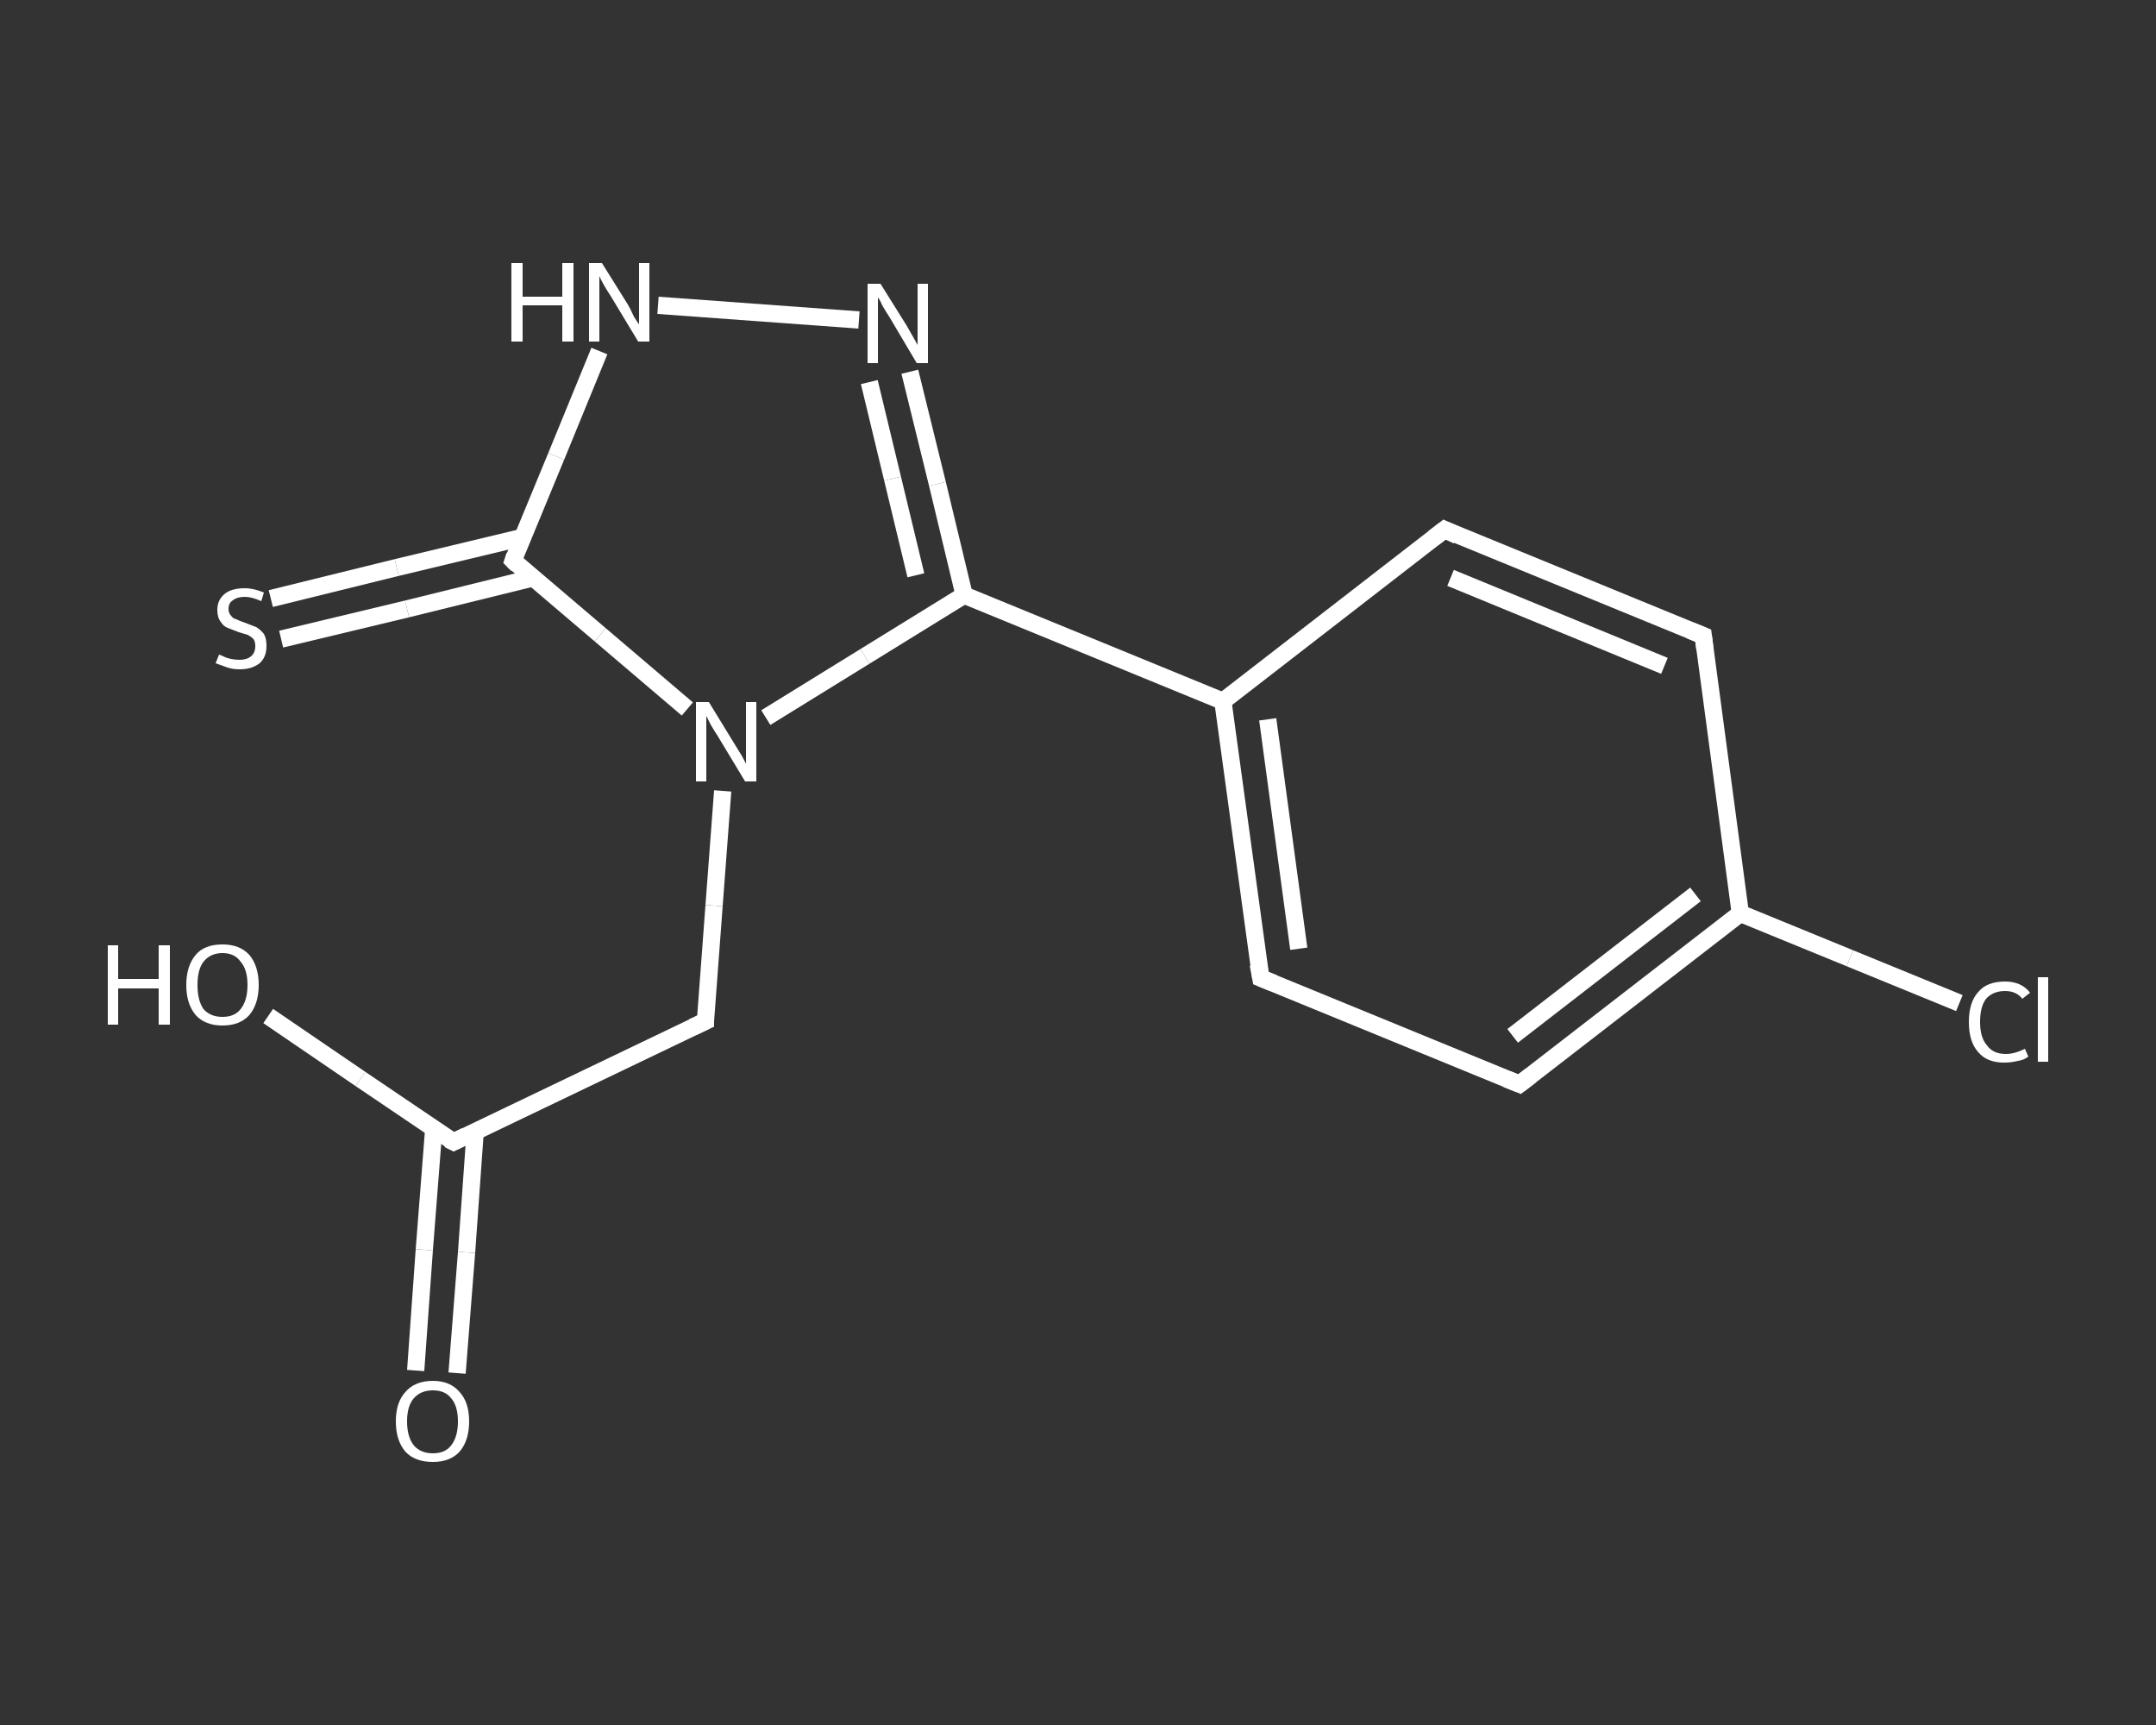 <?xml version='1.0' encoding='iso-8859-1'?>
<svg version='1.1' baseProfile='full'
              xmlns='http://www.w3.org/2000/svg'
                      xmlns:rdkit='http://www.rdkit.org/xml'
                      xmlns:xlink='http://www.w3.org/1999/xlink'
                  xml:space='preserve'
width='250px' height='200px' viewBox='0 0 250 200'>
<rect x="0" y="0" width="250" height="200" fill="#333333" stroke="none"/>
<!-- END OF HEADER -->
<rect style='opacity:1.0;fill:transparent;stroke:none' width='250.0' height='200.0' x='0.0' y='0.0'> </rect>
<path class='bond-0 atom-0 atom-1' d='M 48.2,158.9 L 49.2,144.9' style='fill:none;fill-rule:evenodd;stroke:#FFFFFF;stroke-width:2.0px;stroke-linecap:butt;stroke-linejoin:miter;stroke-opacity:1' />
<path class='bond-0 atom-0 atom-1' d='M 49.2,144.9 L 50.3,130.8' style='fill:none;fill-rule:evenodd;stroke:#FFFFFF;stroke-width:2.0px;stroke-linecap:butt;stroke-linejoin:miter;stroke-opacity:1' />
<path class='bond-0 atom-0 atom-1' d='M 53.0,159.2 L 54.1,145.2' style='fill:none;fill-rule:evenodd;stroke:#FFFFFF;stroke-width:2.0px;stroke-linecap:butt;stroke-linejoin:miter;stroke-opacity:1' />
<path class='bond-0 atom-0 atom-1' d='M 54.1,145.2 L 55.1,131.2' style='fill:none;fill-rule:evenodd;stroke:#FFFFFF;stroke-width:2.0px;stroke-linecap:butt;stroke-linejoin:miter;stroke-opacity:1' />
<path class='bond-1 atom-1 atom-2' d='M 52.6,132.4 L 41.8,125.1' style='fill:none;fill-rule:evenodd;stroke:#FFFFFF;stroke-width:2.0px;stroke-linecap:butt;stroke-linejoin:miter;stroke-opacity:1' />
<path class='bond-1 atom-1 atom-2' d='M 41.8,125.1 L 31.1,117.8' style='fill:none;fill-rule:evenodd;stroke:#FFFFFF;stroke-width:2.0px;stroke-linecap:butt;stroke-linejoin:miter;stroke-opacity:1' />
<path class='bond-2 atom-1 atom-3' d='M 52.6,132.4 L 81.8,118.4' style='fill:none;fill-rule:evenodd;stroke:#FFFFFF;stroke-width:2.0px;stroke-linecap:butt;stroke-linejoin:miter;stroke-opacity:1' />
<path class='bond-3 atom-3 atom-4' d='M 81.8,118.4 L 82.8,105.0' style='fill:none;fill-rule:evenodd;stroke:#FFFFFF;stroke-width:2.0px;stroke-linecap:butt;stroke-linejoin:miter;stroke-opacity:1' />
<path class='bond-3 atom-3 atom-4' d='M 82.8,105.0 L 83.8,91.7' style='fill:none;fill-rule:evenodd;stroke:#FFFFFF;stroke-width:2.0px;stroke-linecap:butt;stroke-linejoin:miter;stroke-opacity:1' />
<path class='bond-4 atom-4 atom-5' d='M 88.8,83.2 L 100.3,76.1' style='fill:none;fill-rule:evenodd;stroke:#FFFFFF;stroke-width:2.0px;stroke-linecap:butt;stroke-linejoin:miter;stroke-opacity:1' />
<path class='bond-4 atom-4 atom-5' d='M 100.3,76.1 L 111.8,69.0' style='fill:none;fill-rule:evenodd;stroke:#FFFFFF;stroke-width:2.0px;stroke-linecap:butt;stroke-linejoin:miter;stroke-opacity:1' />
<path class='bond-5 atom-5 atom-6' d='M 111.8,69.0 L 141.8,81.3' style='fill:none;fill-rule:evenodd;stroke:#FFFFFF;stroke-width:2.0px;stroke-linecap:butt;stroke-linejoin:miter;stroke-opacity:1' />
<path class='bond-6 atom-6 atom-7' d='M 141.8,81.3 L 146.2,113.4' style='fill:none;fill-rule:evenodd;stroke:#FFFFFF;stroke-width:2.0px;stroke-linecap:butt;stroke-linejoin:miter;stroke-opacity:1' />
<path class='bond-6 atom-6 atom-7' d='M 147.0,83.4 L 150.6,110.0' style='fill:none;fill-rule:evenodd;stroke:#FFFFFF;stroke-width:2.0px;stroke-linecap:butt;stroke-linejoin:miter;stroke-opacity:1' />
<path class='bond-7 atom-7 atom-8' d='M 146.2,113.4 L 176.2,125.7' style='fill:none;fill-rule:evenodd;stroke:#FFFFFF;stroke-width:2.0px;stroke-linecap:butt;stroke-linejoin:miter;stroke-opacity:1' />
<path class='bond-8 atom-8 atom-9' d='M 176.2,125.7 L 201.8,105.9' style='fill:none;fill-rule:evenodd;stroke:#FFFFFF;stroke-width:2.0px;stroke-linecap:butt;stroke-linejoin:miter;stroke-opacity:1' />
<path class='bond-8 atom-8 atom-9' d='M 175.4,120.1 L 196.6,103.7' style='fill:none;fill-rule:evenodd;stroke:#FFFFFF;stroke-width:2.0px;stroke-linecap:butt;stroke-linejoin:miter;stroke-opacity:1' />
<path class='bond-9 atom-9 atom-10' d='M 201.8,105.9 L 214.5,111.1' style='fill:none;fill-rule:evenodd;stroke:#FFFFFF;stroke-width:2.0px;stroke-linecap:butt;stroke-linejoin:miter;stroke-opacity:1' />
<path class='bond-9 atom-9 atom-10' d='M 214.5,111.1 L 227.2,116.3' style='fill:none;fill-rule:evenodd;stroke:#FFFFFF;stroke-width:2.0px;stroke-linecap:butt;stroke-linejoin:miter;stroke-opacity:1' />
<path class='bond-10 atom-9 atom-11' d='M 201.8,105.9 L 197.5,73.7' style='fill:none;fill-rule:evenodd;stroke:#FFFFFF;stroke-width:2.0px;stroke-linecap:butt;stroke-linejoin:miter;stroke-opacity:1' />
<path class='bond-11 atom-11 atom-12' d='M 197.5,73.7 L 167.5,61.4' style='fill:none;fill-rule:evenodd;stroke:#FFFFFF;stroke-width:2.0px;stroke-linecap:butt;stroke-linejoin:miter;stroke-opacity:1' />
<path class='bond-11 atom-11 atom-12' d='M 193.0,77.2 L 168.2,67.0' style='fill:none;fill-rule:evenodd;stroke:#FFFFFF;stroke-width:2.0px;stroke-linecap:butt;stroke-linejoin:miter;stroke-opacity:1' />
<path class='bond-12 atom-5 atom-13' d='M 111.8,69.0 L 108.7,56.1' style='fill:none;fill-rule:evenodd;stroke:#FFFFFF;stroke-width:2.0px;stroke-linecap:butt;stroke-linejoin:miter;stroke-opacity:1' />
<path class='bond-12 atom-5 atom-13' d='M 108.7,56.1 L 105.5,43.1' style='fill:none;fill-rule:evenodd;stroke:#FFFFFF;stroke-width:2.0px;stroke-linecap:butt;stroke-linejoin:miter;stroke-opacity:1' />
<path class='bond-12 atom-5 atom-13' d='M 106.2,66.7 L 103.5,55.5' style='fill:none;fill-rule:evenodd;stroke:#FFFFFF;stroke-width:2.0px;stroke-linecap:butt;stroke-linejoin:miter;stroke-opacity:1' />
<path class='bond-12 atom-5 atom-13' d='M 103.5,55.5 L 100.8,44.3' style='fill:none;fill-rule:evenodd;stroke:#FFFFFF;stroke-width:2.0px;stroke-linecap:butt;stroke-linejoin:miter;stroke-opacity:1' />
<path class='bond-13 atom-13 atom-14' d='M 99.6,37.1 L 76.3,35.4' style='fill:none;fill-rule:evenodd;stroke:#FFFFFF;stroke-width:2.0px;stroke-linecap:butt;stroke-linejoin:miter;stroke-opacity:1' />
<path class='bond-14 atom-14 atom-15' d='M 69.5,40.7 L 64.5,52.9' style='fill:none;fill-rule:evenodd;stroke:#FFFFFF;stroke-width:2.0px;stroke-linecap:butt;stroke-linejoin:miter;stroke-opacity:1' />
<path class='bond-14 atom-14 atom-15' d='M 64.5,52.9 L 59.5,65.0' style='fill:none;fill-rule:evenodd;stroke:#FFFFFF;stroke-width:2.0px;stroke-linecap:butt;stroke-linejoin:miter;stroke-opacity:1' />
<path class='bond-15 atom-15 atom-16' d='M 60.6,62.3 L 46.0,65.8' style='fill:none;fill-rule:evenodd;stroke:#FFFFFF;stroke-width:2.0px;stroke-linecap:butt;stroke-linejoin:miter;stroke-opacity:1' />
<path class='bond-15 atom-15 atom-16' d='M 46.0,65.8 L 31.4,69.4' style='fill:none;fill-rule:evenodd;stroke:#FFFFFF;stroke-width:2.0px;stroke-linecap:butt;stroke-linejoin:miter;stroke-opacity:1' />
<path class='bond-15 atom-15 atom-16' d='M 61.8,67.0 L 47.2,70.6' style='fill:none;fill-rule:evenodd;stroke:#FFFFFF;stroke-width:2.0px;stroke-linecap:butt;stroke-linejoin:miter;stroke-opacity:1' />
<path class='bond-15 atom-15 atom-16' d='M 47.2,70.6 L 32.6,74.1' style='fill:none;fill-rule:evenodd;stroke:#FFFFFF;stroke-width:2.0px;stroke-linecap:butt;stroke-linejoin:miter;stroke-opacity:1' />
<path class='bond-16 atom-15 atom-4' d='M 59.5,65.0 L 69.6,73.6' style='fill:none;fill-rule:evenodd;stroke:#FFFFFF;stroke-width:2.0px;stroke-linecap:butt;stroke-linejoin:miter;stroke-opacity:1' />
<path class='bond-16 atom-15 atom-4' d='M 69.6,73.6 L 79.7,82.2' style='fill:none;fill-rule:evenodd;stroke:#FFFFFF;stroke-width:2.0px;stroke-linecap:butt;stroke-linejoin:miter;stroke-opacity:1' />
<path class='bond-17 atom-12 atom-6' d='M 167.5,61.4 L 141.8,81.3' style='fill:none;fill-rule:evenodd;stroke:#FFFFFF;stroke-width:2.0px;stroke-linecap:butt;stroke-linejoin:miter;stroke-opacity:1' />
<path d='M 52.0,132.1 L 52.6,132.4 L 54.0,131.7' style='fill:none;stroke:#FFFFFF;stroke-width:2.0px;stroke-linecap:butt;stroke-linejoin:miter;stroke-opacity:1;' />
<path d='M 80.3,119.1 L 81.8,118.4 L 81.8,117.7' style='fill:none;stroke:#FFFFFF;stroke-width:2.0px;stroke-linecap:butt;stroke-linejoin:miter;stroke-opacity:1;' />
<path d='M 145.9,111.8 L 146.2,113.4 L 147.7,114.0' style='fill:none;stroke:#FFFFFF;stroke-width:2.0px;stroke-linecap:butt;stroke-linejoin:miter;stroke-opacity:1;' />
<path d='M 174.7,125.1 L 176.2,125.7 L 177.5,124.7' style='fill:none;stroke:#FFFFFF;stroke-width:2.0px;stroke-linecap:butt;stroke-linejoin:miter;stroke-opacity:1;' />
<path d='M 197.7,75.3 L 197.5,73.7 L 196.0,73.1' style='fill:none;stroke:#FFFFFF;stroke-width:2.0px;stroke-linecap:butt;stroke-linejoin:miter;stroke-opacity:1;' />
<path d='M 169.0,62.1 L 167.5,61.4 L 166.2,62.4' style='fill:none;stroke:#FFFFFF;stroke-width:2.0px;stroke-linecap:butt;stroke-linejoin:miter;stroke-opacity:1;' />
<path d='M 59.7,64.4 L 59.5,65.0 L 60.0,65.5' style='fill:none;stroke:#FFFFFF;stroke-width:2.0px;stroke-linecap:butt;stroke-linejoin:miter;stroke-opacity:1;' />
<path class='atom-0' d='M 45.9 164.8
Q 45.9 162.6, 47.0 161.4
Q 48.1 160.1, 50.2 160.1
Q 52.2 160.1, 53.3 161.4
Q 54.4 162.6, 54.4 164.8
Q 54.4 167.0, 53.3 168.3
Q 52.2 169.5, 50.2 169.5
Q 48.1 169.5, 47.0 168.3
Q 45.9 167.0, 45.9 164.8
M 50.2 168.5
Q 51.6 168.5, 52.3 167.6
Q 53.1 166.6, 53.1 164.8
Q 53.1 163.0, 52.3 162.1
Q 51.6 161.2, 50.2 161.2
Q 48.8 161.2, 48.0 162.1
Q 47.2 163.0, 47.2 164.8
Q 47.2 166.6, 48.0 167.6
Q 48.8 168.5, 50.2 168.5
' fill='#FFFFFF'/>
<path class='atom-2' d='M 12.5 109.6
L 13.7 109.6
L 13.7 113.5
L 18.4 113.5
L 18.4 109.6
L 19.7 109.6
L 19.7 118.8
L 18.4 118.8
L 18.4 114.6
L 13.7 114.6
L 13.7 118.8
L 12.5 118.8
L 12.5 109.6
' fill='#FFFFFF'/>
<path class='atom-2' d='M 21.6 114.2
Q 21.6 112.0, 22.7 110.7
Q 23.7 109.5, 25.8 109.5
Q 27.8 109.5, 28.9 110.7
Q 30.0 112.0, 30.0 114.2
Q 30.0 116.4, 28.9 117.7
Q 27.8 118.9, 25.8 118.9
Q 23.8 118.9, 22.7 117.7
Q 21.6 116.4, 21.6 114.2
M 25.8 117.9
Q 27.2 117.9, 27.9 117.0
Q 28.7 116.0, 28.7 114.2
Q 28.7 112.4, 27.9 111.5
Q 27.2 110.5, 25.8 110.5
Q 24.4 110.5, 23.6 111.5
Q 22.9 112.4, 22.9 114.2
Q 22.9 116.0, 23.6 117.0
Q 24.4 117.9, 25.8 117.9
' fill='#FFFFFF'/>
<path class='atom-4' d='M 82.2 81.4
L 85.2 86.3
Q 85.5 86.8, 86.0 87.6
Q 86.5 88.5, 86.5 88.6
L 86.5 81.4
L 87.7 81.4
L 87.7 90.6
L 86.4 90.6
L 83.2 85.3
Q 82.8 84.7, 82.4 84.0
Q 82.0 83.2, 81.9 83.0
L 81.9 90.6
L 80.7 90.6
L 80.7 81.4
L 82.2 81.4
' fill='#FFFFFF'/>
<path class='atom-10' d='M 228.3 118.5
Q 228.3 116.2, 229.4 115.0
Q 230.4 113.8, 232.5 113.8
Q 234.4 113.8, 235.4 115.1
L 234.5 115.8
Q 233.8 114.9, 232.5 114.9
Q 231.1 114.9, 230.3 115.8
Q 229.6 116.7, 229.6 118.5
Q 229.6 120.3, 230.4 121.2
Q 231.1 122.2, 232.6 122.2
Q 233.6 122.2, 234.8 121.6
L 235.2 122.5
Q 234.7 122.9, 234.0 123.0
Q 233.2 123.2, 232.4 123.2
Q 230.4 123.2, 229.4 122.0
Q 228.3 120.8, 228.3 118.5
' fill='#FFFFFF'/>
<path class='atom-10' d='M 236.3 113.3
L 237.5 113.3
L 237.5 123.1
L 236.3 123.1
L 236.3 113.3
' fill='#FFFFFF'/>
<path class='atom-13' d='M 102.1 32.9
L 105.1 37.7
Q 105.4 38.2, 105.9 39.1
Q 106.4 40.0, 106.4 40.0
L 106.4 32.9
L 107.6 32.9
L 107.6 42.1
L 106.3 42.1
L 103.1 36.7
Q 102.7 36.1, 102.3 35.4
Q 102.0 34.7, 101.8 34.5
L 101.8 42.1
L 100.6 42.1
L 100.6 32.9
L 102.1 32.9
' fill='#FFFFFF'/>
<path class='atom-14' d='M 59.3 30.5
L 60.6 30.5
L 60.6 34.4
L 65.2 34.4
L 65.2 30.5
L 66.5 30.5
L 66.5 39.6
L 65.2 39.6
L 65.2 35.4
L 60.6 35.4
L 60.6 39.6
L 59.3 39.6
L 59.3 30.5
' fill='#FFFFFF'/>
<path class='atom-14' d='M 69.8 30.5
L 72.8 35.3
Q 73.1 35.8, 73.5 36.7
Q 74.0 37.5, 74.1 37.6
L 74.1 30.5
L 75.3 30.5
L 75.3 39.6
L 74.0 39.6
L 70.8 34.3
Q 70.4 33.7, 70.0 33.0
Q 69.6 32.3, 69.5 32.0
L 69.5 39.6
L 68.3 39.6
L 68.3 30.5
L 69.8 30.5
' fill='#FFFFFF'/>
<path class='atom-16' d='M 25.4 75.9
Q 25.5 75.9, 25.9 76.1
Q 26.3 76.3, 26.8 76.4
Q 27.3 76.5, 27.8 76.5
Q 28.6 76.5, 29.1 76.1
Q 29.6 75.7, 29.6 74.9
Q 29.6 74.4, 29.4 74.1
Q 29.1 73.8, 28.7 73.6
Q 28.4 73.5, 27.7 73.3
Q 26.9 73.0, 26.4 72.8
Q 25.9 72.6, 25.6 72.1
Q 25.2 71.6, 25.2 70.7
Q 25.2 69.6, 26.0 68.9
Q 26.8 68.2, 28.4 68.2
Q 29.4 68.2, 30.6 68.7
L 30.3 69.7
Q 29.2 69.2, 28.4 69.2
Q 27.5 69.2, 27.0 69.6
Q 26.5 69.9, 26.5 70.6
Q 26.5 71.1, 26.8 71.4
Q 27.0 71.7, 27.4 71.8
Q 27.8 72.0, 28.4 72.2
Q 29.2 72.5, 29.7 72.7
Q 30.2 73.0, 30.6 73.5
Q 30.9 74.0, 30.9 74.9
Q 30.9 76.2, 30.1 76.9
Q 29.2 77.6, 27.8 77.6
Q 27.0 77.6, 26.4 77.4
Q 25.8 77.2, 25.0 76.9
L 25.4 75.9
' fill='#FFFFFF'/>
</svg>
